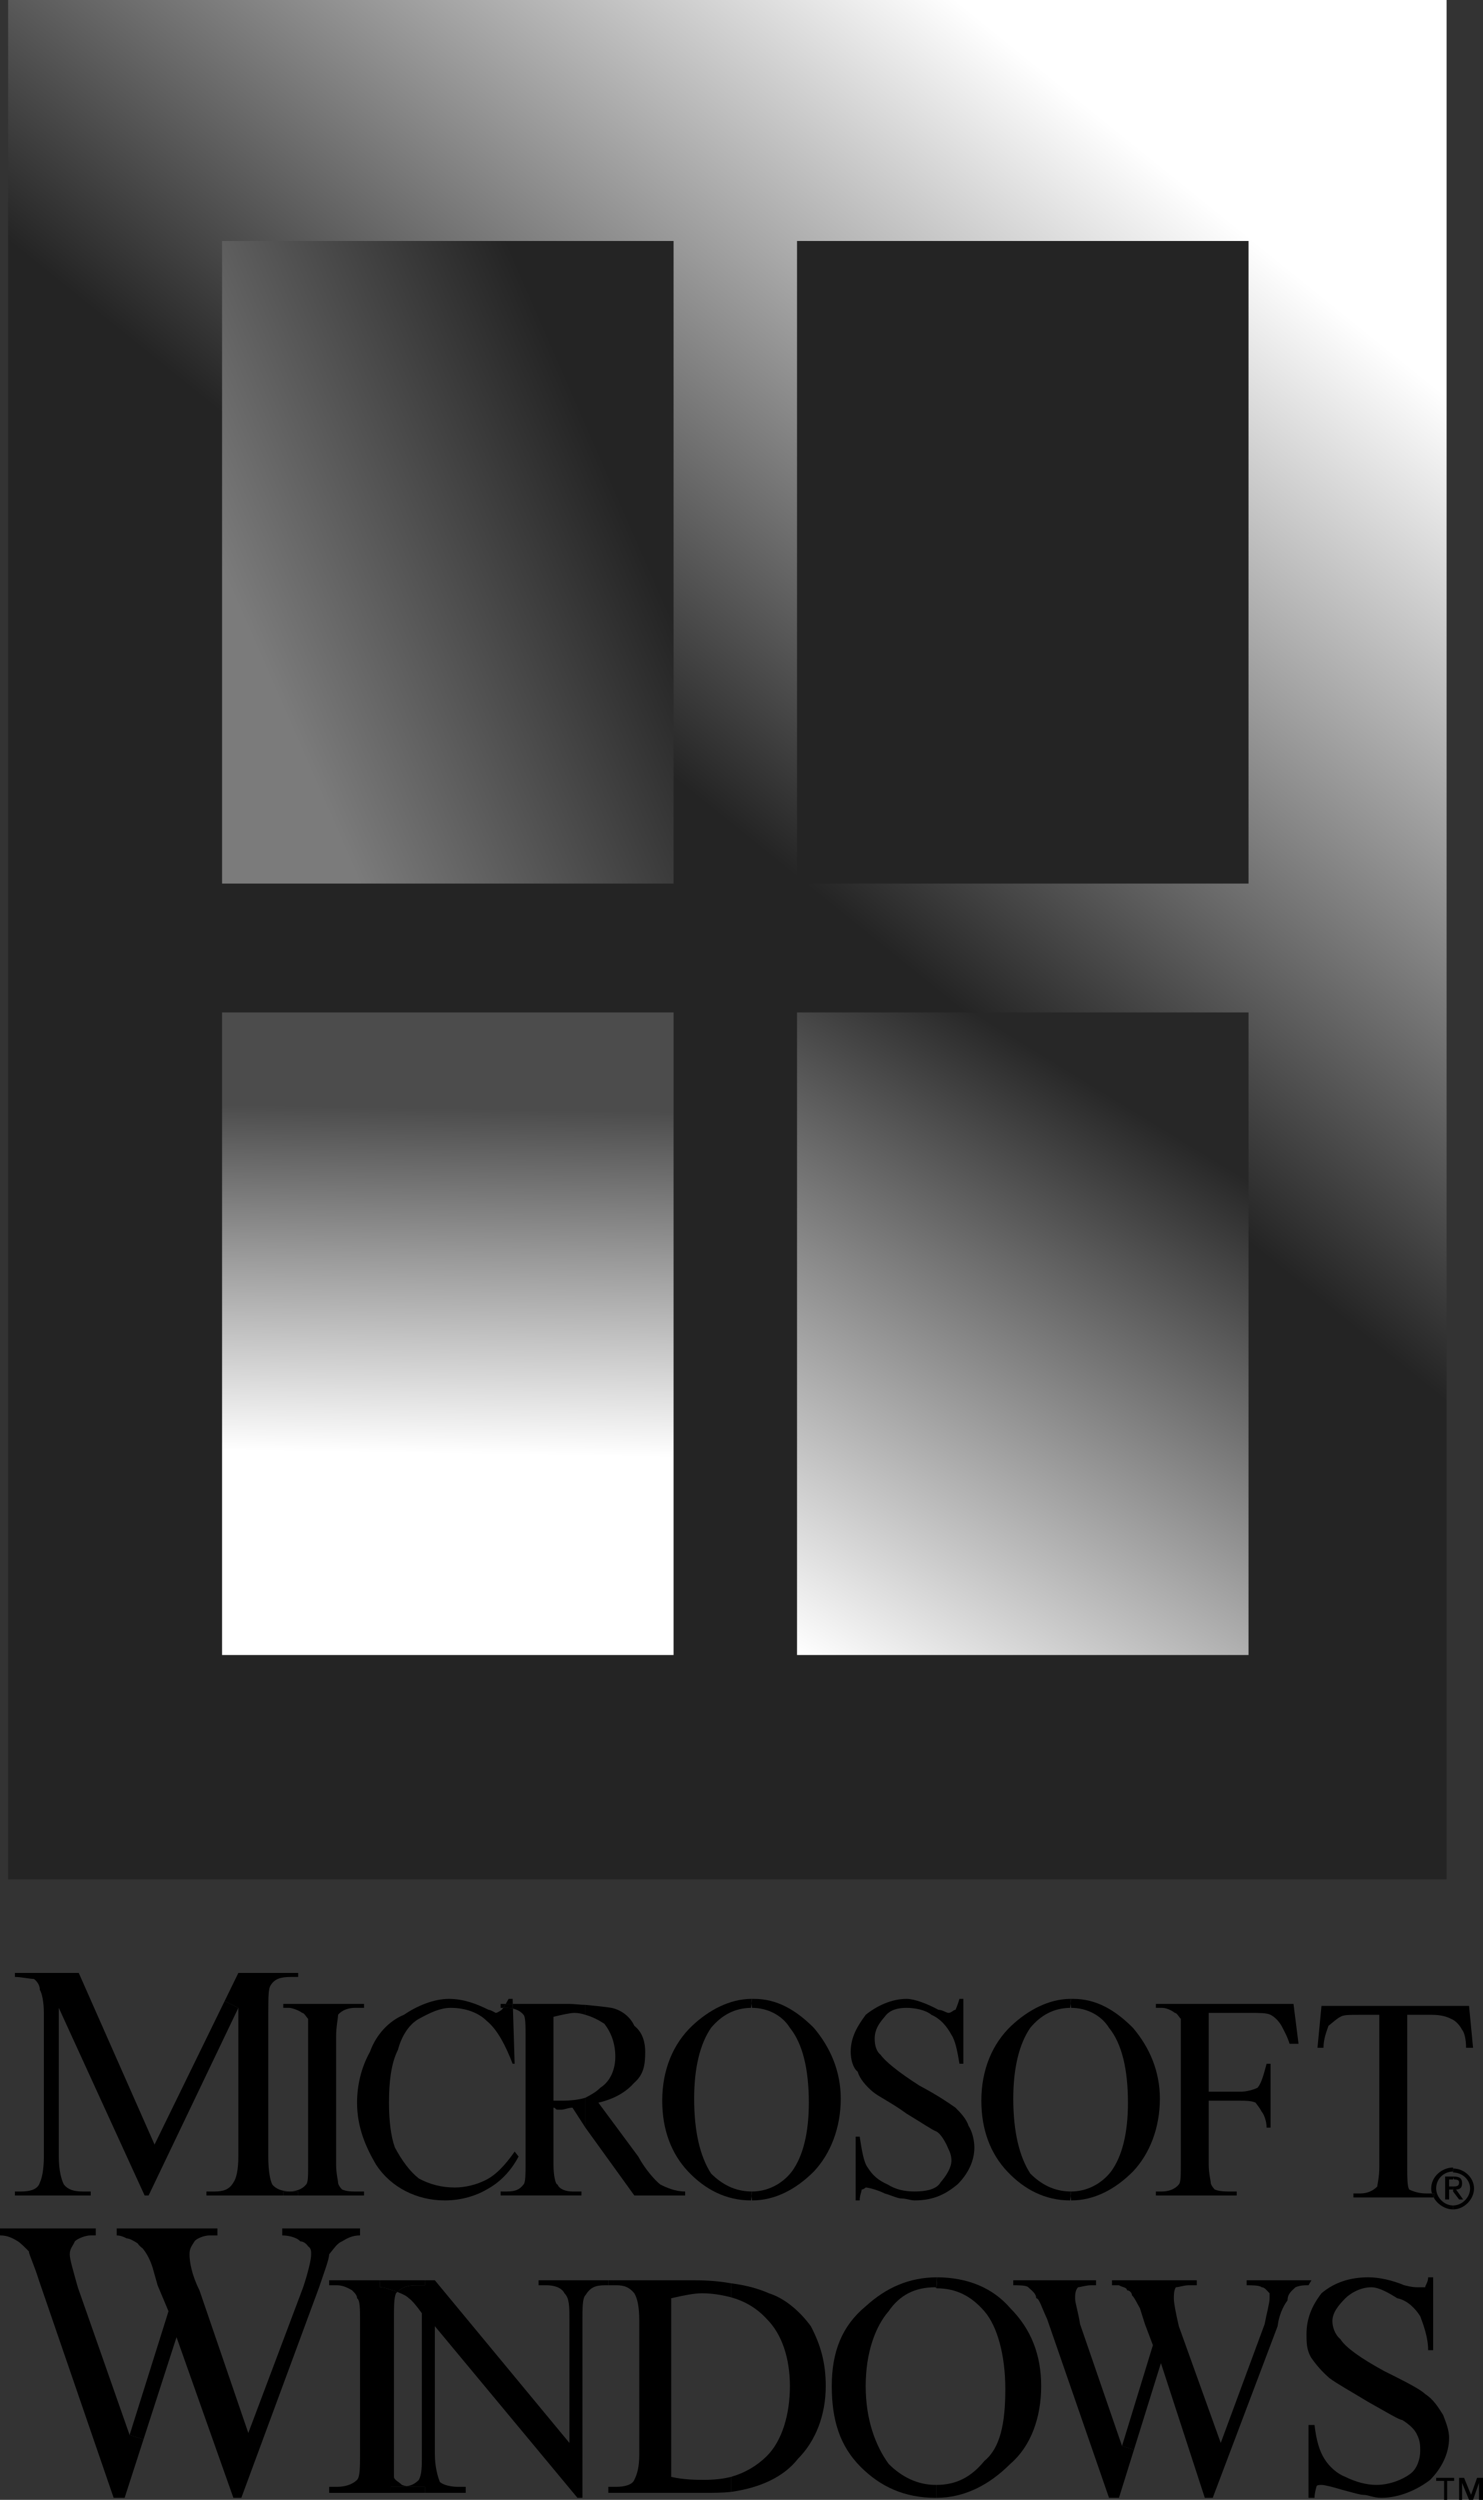 <?xml version="1.0" encoding="UTF-8" standalone="no"?>
<!-- Created with Inkscape (http://www.inkscape.org/) -->

<svg
   xmlns:dc="http://purl.org/dc/elements/1.1/"
   xmlns:cc="http://creativecommons.org/ns#"
   xmlns:rdf="http://www.w3.org/1999/02/22-rdf-syntax-ns#"
   xmlns:svg="http://www.w3.org/2000/svg"
   xmlns="http://www.w3.org/2000/svg"
   xmlns:xlink="http://www.w3.org/1999/xlink"
   xmlns:sodipodi="http://sodipodi.sourceforge.net/DTD/sodipodi-0.dtd"
   xmlns:inkscape="http://www.inkscape.org/namespaces/inkscape"
   width="56.382mm"
   height="94.986mm"
   viewBox="0 0 199.779 336.564"
   id="svg15902"
   version="1.1"
   inkscape:version="0.91 r13725"
   sodipodi:docname="Windows 3.0 logo.svg">
  <rect x="0" y="0" width="199.779" height="336.564" fill="#333333" stroke="none"/>
  <defs
     id="defs15904">
    <linearGradient
       inkscape:collect="always"
       id="linearGradient18662">
      <stop
         style="stop-color:#242424;stop-opacity:1"
         offset="0"
         id="stop18664" />
      <stop
         style="stop-color:#ffffff;stop-opacity:1"
         offset="1"
         id="stop18666" />
    </linearGradient>
    <linearGradient
       inkscape:collect="always"
       id="linearGradient18656">
      <stop
         style="stop-color:#ffffff;stop-opacity:1"
         offset="0"
         id="stop18658" />
      <stop
         style="stop-color:#272727;stop-opacity:1"
         offset="1"
         id="stop18660" />
    </linearGradient>
    <linearGradient
       inkscape:collect="always"
       id="linearGradient18640">
      <stop
         style="stop-color:#4c4c4c;stop-opacity:1"
         offset="0"
         id="stop18642" />
      <stop
         style="stop-color:#ffffff;stop-opacity:1"
         offset="1"
         id="stop18644" />
    </linearGradient>
    <linearGradient
       inkscape:collect="always"
       id="linearGradient18624">
      <stop
         style="stop-color:#7b7b7b;stop-opacity:1"
         offset="0"
         id="stop18626" />
      <stop
         style="stop-color:#242424;stop-opacity:1"
         offset="1"
         id="stop18628" />
    </linearGradient>
    <filter
       inkscape:label="Greyscale"
       inkscape:menu="Color"
       inkscape:menu-tooltip="Oversaturate colors which can be fluorescent in real world"
       style="color-interpolation-filters:sRGB"
       id="filter17874">
      <feColorMatrix
         type="hueRotate"
         values="0"
         id="feColorMatrix17876" />
      <feColorMatrix
         type="saturate"
         values="1"
         id="feColorMatrix17878" />
      <feColorMatrix
         type="matrix"
         values="2 -1 0 0 0 0 2 -1 0 0 -1 0 2 0 0 0 0 0 1 0 "
         id="feColorMatrix17880"
         result="fbSourceGraphic" />
      <feColorMatrix
         result="fbSourceGraphicAlpha"
         in="fbSourceGraphic"
         values="0 0 0 -1 0 0 0 0 -1 0 0 0 0 -1 0 0 0 0 1 0"
         id="feColorMatrix17936" />
      <feColorMatrix
         id="feColorMatrix17938"
         type="hueRotate"
         values="180"
         result="color1"
         in="fbSourceGraphic" />
      <feColorMatrix
         id="feColorMatrix17940"
         values="1 0 0 0 0 0 1 0 0 0 0 0 1 0 0 -0.21 -0.72 -0.07 2 0 "
         result="fbSourceGraphic" />
      <feColorMatrix
         result="fbSourceGraphicAlpha"
         in="fbSourceGraphic"
         values="0 0 0 -1 0 0 0 0 -1 0 0 0 0 -1 0 0 0 0 1 0"
         id="feColorMatrix17978" />
      <feColorMatrix
         id="feColorMatrix17980"
         type="hueRotate"
         values="0"
         in="fbSourceGraphic" />
      <feColorMatrix
         id="feColorMatrix17982"
         type="saturate"
         values="1" />
      <feColorMatrix
         id="feColorMatrix17984"
         type="matrix"
         values="2 -1 0 0 0 0 2 -1 0 0 -1 0 2 0 0 0 0 0 1 0 "
         result="fbSourceGraphic" />
      <feColorMatrix
         result="fbSourceGraphicAlpha"
         in="fbSourceGraphic"
         values="0 0 0 -1 0 0 0 0 -1 0 0 0 0 -1 0 0 0 0 1 0"
         id="feColorMatrix17986" />
      <feColorMatrix
         id="feColorMatrix17988"
         type="hueRotate"
         values="0"
         in="fbSourceGraphic" />
      <feColorMatrix
         id="feColorMatrix17990"
         type="saturate"
         values="1" />
      <feColorMatrix
         id="feColorMatrix17992"
         type="matrix"
         values="2 -1 0 0 0 0 2 -1 0 0 -1 0 2 0 0 0 0 0 1 0 "
         result="fbSourceGraphic" />
      <feColorMatrix
         result="fbSourceGraphicAlpha"
         in="fbSourceGraphic"
         values="0 0 0 -1 0 0 0 0 -1 0 0 0 0 -1 0 0 0 0 1 0"
         id="feColorMatrix17994" />
      <feColorMatrix
         id="feColorMatrix17996"
         type="hueRotate"
         values="0"
         in="fbSourceGraphic" />
      <feColorMatrix
         id="feColorMatrix17998"
         type="saturate"
         values="1" />
      <feColorMatrix
         id="feColorMatrix18000"
         type="matrix"
         values="2 -1 0 0 0 0 2 -1 0 0 -1 0 2 0 0 0 0 0 1 0 "
         result="fbSourceGraphic" />
      <feColorMatrix
         result="fbSourceGraphicAlpha"
         in="fbSourceGraphic"
         values="0 0 0 -1 0 0 0 0 -1 0 0 0 0 -1 0 0 0 0 1 0"
         id="feColorMatrix18006" />
      <feColorMatrix
         id="feColorMatrix18008"
         values="0.21 0.72 0.072 0 0 0.21 0.72 0.072 0 0 0.21 0.72 0.072 0 0 0 0 0 1 0 "
         in="fbSourceGraphic"
         result="fbSourceGraphic" />
      <feColorMatrix
         result="fbSourceGraphicAlpha"
         in="fbSourceGraphic"
         values="0 0 0 -1 0 0 0 0 -1 0 0 0 0 -1 0 0 0 0 1 0"
         id="feColorMatrix18010" />
      <feColorMatrix
         id="feColorMatrix18012"
         values="0.21 0.72 0.072 0 0 0.21 0.72 0.072 0 0 0.21 0.72 0.072 0 0 0 0 0 1 0 "
         in="fbSourceGraphic" />
    </filter>
    <filter
       style="color-interpolation-filters:sRGB"
       inkscape:label="Channel Painting"
       id="filter18043">
      <feColorMatrix
         values="-1 0 0 0 1 0 -1 0 0 1 0 0 -1 0 1 -0.21 -0.72 -0.07 2 0 "
         result="fbSourceGraphic"
         id="feColorMatrix18045" />
      <feColorMatrix
         result="fbSourceGraphicAlpha"
         in="fbSourceGraphic"
         values="0 0 0 -1 0 0 0 0 -1 0 0 0 0 -1 0 0 0 0 1 0"
         id="feColorMatrix18591" />
      <feColorMatrix
         id="feColorMatrix18593"
         values="1"
         type="saturate"
         result="colormatrix1"
         in="fbSourceGraphic" />
      <feColorMatrix
         id="feColorMatrix18595"
         values="1 0 0 0 0 0 1 0 0 0 0 0 1 0 0 10 -10 -2.92 1 0 "
         in="fbSourceGraphic"
         result="colormatrix2" />
      <feFlood
         id="feFlood18597"
         flood-color="rgb(0,255,255)"
         flood-opacity="1"
         result="flood" />
      <feComposite
         id="feComposite18599"
         in2="colormatrix2"
         operator="in"
         result="composite1" />
      <feMerge
         id="feMerge18601"
         result="merge">
        <feMergeNode
           id="feMergeNode18603"
           in="colormatrix1" />
        <feMergeNode
           id="feMergeNode18605"
           in="composite1" />
      </feMerge>
      <feComposite
         id="feComposite18607"
         in2="fbSourceGraphic"
         in="merge"
         operator="in"
         result="composite2" />
    </filter>
    <linearGradient
       inkscape:collect="always"
       xlink:href="#linearGradient18624"
       id="linearGradient18630"
       x1="573.262"
       y1="836.19"
       x2="608.112"
       y2="820.532"
       gradientUnits="userSpaceOnUse"
       gradientTransform="matrix(1.381,0,0,1.417,-444.153,-477.988)" />
    <linearGradient
       inkscape:collect="always"
       xlink:href="#linearGradient18640"
       id="linearGradient18646"
       x1="589.424"
       y1="870.535"
       x2="588.919"
       y2="903.365"
       gradientUnits="userSpaceOnUse"
       gradientTransform="matrix(1.381,0,0,1.417,-444.153,-477.988)" />
    <linearGradient
       inkscape:collect="always"
       xlink:href="#linearGradient18656"
       id="linearGradient18654"
       x1="624.779"
       y1="924.073"
       x2="656.094"
       y2="871.545"
       gradientUnits="userSpaceOnUse"
       gradientTransform="matrix(1.381,0,0,1.417,-444.153,-477.988)" />
    <linearGradient
       inkscape:collect="always"
       xlink:href="#linearGradient18662"
       id="linearGradient18668"
       x1="618.213"
       y1="845.786"
       x2="664.68"
       y2="786.692"
       gradientUnits="userSpaceOnUse"
       gradientTransform="matrix(1.381,0,0,1.417,-444.153,-477.988)" />
  </defs>
  <sodipodi:namedview
     id="base"
     pagecolor="#ffffff"
     bordercolor="#666666"
     borderopacity="1.0"
     inkscape:pageopacity="0.0"
     inkscape:pageshadow="2"
     inkscape:zoom="0.98994949"
     inkscape:cx="276.70061"
     inkscape:cy="118.78225"
     inkscape:document-units="px"
     inkscape:current-layer="layer1"
     showgrid="false"
     inkscape:window-width="1366"
     inkscape:window-height="705"
     inkscape:window-x="-8"
     inkscape:window-y="-8"
     inkscape:window-maximized="1"
     fit-margin-top="0"
     fit-margin-left="0"
     fit-margin-right="0"
     fit-margin-bottom="0" />
  <g
     inkscape:label="Layer 1"
     inkscape:groupmode="layer"
     id="layer1"
     transform="translate(-307.202,-606.311)">
    <path
       style="fill:#000000"
       d=""
       id="path18014"
       inkscape:connector-curvature="0" />
    <path
       style="fill:url(#linearGradient18668);fill-opacity:1;stroke:none"
       d="m 308.295,606.311 0,253.031 193.781,0 0,-253.031 -193.781,0 z"
       id="rect18620"
       inkscape:connector-curvature="0" />
    <path
       style="fill:url(#linearGradient18630);fill-opacity:1;stroke:none;stroke-width:0.328"
       d="m 337.119,638.756 0,86.514 60.822,0 0,-86.514 -60.822,0 z"
       id="rect18622"
       inkscape:connector-curvature="0" />
    <path
       style="fill:#242424;fill-opacity:1;stroke:none;stroke-width:0.328"
       d="m 414.572,638.756 0,86.514 60.822,0 0,-86.514 -60.822,0 z"
       id="rect18632"
       inkscape:connector-curvature="0" />
    <path
       style="fill:url(#linearGradient18646);fill-opacity:1;stroke:none;stroke-width:0.328"
       d="m 337.119,742.619 0,86.516 60.822,0 0,-86.516 -60.822,0 z"
       id="rect18634"
       inkscape:connector-curvature="0" />
    <path
       style="fill:url(#linearGradient18654);fill-opacity:1;stroke:none;stroke-width:0.328"
       d="m 414.572,742.619 0,86.516 60.822,0 0,-86.516 -60.822,0 z"
       id="rect18636"
       inkscape:connector-curvature="0" />
    <polygon
       style="fill:#000000"
       id="polygon11"
       points="220.361,237.401 219.821,237.401 219.821,235.122 219.022,237.401 218.482,237.401 217.542,235.122 217.542,237.401 217.142,237.401 217.142,234.441 217.812,234.441 218.752,236.731 219.562,234.441 220.361,234.441 "
       transform="translate(286.62,705.474)" />
    <path
       style="fill:#000000"
       inkscape:connector-curvature="0"
       id="path13"
       d="m 505.102,876.375 0.54,5.641 -0.939,0 c 0,-1.21 -0.271,-2.15 -0.54,-2.42 -0.271,-0.54 -0.811,-1.21 -1.48,-1.48 -0.53,-0.27 -1.34,-0.54 -2.55,-0.54 l -3.36,0 0,20.43 c 0,1.471 0,2.681 0.271,3.091 0.54,0.27 1.34,0.529 2.28,0.529 l 0.789,0 c 0.051,0.19 0.12,0.37 0.221,0.54 l -10.811,0 0,-0.54 0.94,0 c 0.8,0 1.61,-0.26 2.28,-0.939 0,-0.271 0.27,-1.21 0.27,-2.681 l 0,-20.43 -2.82,0 c -1.21,0 -2.02,0 -2.42,0.271 -0.54,0.27 -1.08,0.81 -1.609,1.21 -0.271,0.81 -0.67,1.75 -0.67,2.96 l -0.811,0 0.54,-5.641 19.879,0 z" />
    <path
       style="fill:#000000"
       inkscape:connector-curvature="0"
       id="path15"
       d="m 505.772,900.955 c 0,1.48 -1.34,2.82 -2.819,2.82 l 0,-0.53 c 1.21,0 2.29,-1.08 2.29,-2.29 0,-1.21 -1.08,-2.149 -2.29,-2.149 l 0,-0.13 0,-0.41 c 1.479,0 2.819,1.21 2.819,2.689 z" />
    <path
       style="fill:#000000"
       inkscape:connector-curvature="0"
       id="path17"
       d="m 503.352,901.096 0.95,1.34 -0.54,0 -0.81,-1.07 0,-0.27 0,-0.41 c 0.399,0 0.81,0 0.81,-0.53 0,-0.41 -0.41,-0.41 -0.67,-0.41 l -0.07,-0.2 0.07,-0.199 c 0.83,0.029 1.07,0.3 1.07,0.939 0,0.54 -0.27,0.81 -0.81,0.81 z" />
    <polygon
       style="fill:#000000"
       id="polygon21"
       points="214.052,234.852 214.052,234.441 216.472,234.441 216.472,234.852 215.531,234.852 215.531,237.401 215.122,237.401 215.122,234.852 "
       transform="translate(286.62,705.474)" />
    <polygon
       style="fill:#000000"
       id="polygon23"
       points="216.332,193.872 216.472,193.872 216.402,194.071 "
       transform="translate(286.62,705.474)" />
    <polygon
       style="fill:#000000"
       id="polygon25"
       points="215.792,194.271 215.792,195.212 216.332,195.212 216.332,195.622 215.792,195.622 215.792,196.962 215.262,196.962 215.262,193.872 216.332,193.872 216.402,194.071 216.332,194.271 "
       transform="translate(286.62,705.474)" />
    <path
       style="fill:#000000"
       inkscape:connector-curvature="0"
       id="path27"
       d="m 502.952,903.245 0,0.53 c -1.061,0 -2.11,-0.68 -2.62,-1.61 l 0.069,0 0,-0.54 -0.29,0 c -0.069,-0.22 -0.109,-0.439 -0.109,-0.67 0,-1.609 1.47,-2.819 2.95,-2.819 l 0,0.13 0,0.41 c -1.21,0 -2.28,0.939 -2.28,2.279 0,1.21 1.07,2.29 2.28,2.29 z" />
    <path
       style="fill:#000000"
       inkscape:connector-curvature="0"
       id="path31"
       d="m 502.412,934.545 c 0,2.15 -1.07,4.16 -2.551,5.641 -1.75,1.35 -4.159,2.42 -6.579,2.42 -1.08,0 -1.75,-0.4 -2.421,-0.4 -0.399,0 -1.34,-0.27 -2.819,-0.67 -1.351,-0.41 -2.42,-0.67 -2.82,-0.67 -0.27,0 -0.68,0 -0.68,0.26 0,0 -0.26,0.811 -0.26,1.48 l -0.811,0 0,-9.811 0.811,0 c 0.26,2.15 0.67,3.5 1.34,4.57 0.67,1.08 1.75,2.021 2.819,2.42 1.341,0.67 2.82,1.08 4.17,1.08 1.74,0 3.49,-0.68 4.561,-1.479 0.939,-0.681 1.35,-2.021 1.35,-3.091 0,-0.67 0,-1.35 -0.41,-2.149 -0.27,-0.67 -0.939,-1.351 -2.01,-2.021 -0.399,0 -2.149,-1.069 -4.569,-2.42 -2.421,-1.47 -4.16,-2.42 -5.24,-3.22 -1.07,-0.94 -1.75,-1.75 -2.42,-2.69 -0.67,-1.069 -0.67,-2.149 -0.67,-3.22 0,-2.02 0.67,-3.76 2.02,-5.51 1.74,-1.48 3.89,-2.15 6.311,-2.15 1.479,0 3.229,0.4 4.84,1.07 1.069,0.27 1.47,0.27 1.739,0.27 0.41,0 0.811,0 1.08,0 0,-0.27 0.4,-0.67 0.4,-1.34 l 0.67,0 0,9.811 -0.67,0 c 0,-1.75 -0.67,-3.5 -1.07,-4.57 -0.68,-1.08 -1.75,-2.15 -3.09,-2.42 -1.08,-0.67 -2.42,-1.48 -3.5,-1.48 -1.47,0 -2.82,0.811 -3.49,1.48 -1.069,1.08 -1.75,2.02 -1.75,3.09 0,0.67 0.271,1.75 1.08,2.42 0.67,1.08 2.69,2.55 5.91,4.3 2.69,1.341 4.84,2.42 5.51,3.091 1.07,0.67 1.75,1.75 2.42,2.819 0.399,1.07 0.799,2.02 0.799,3.089 z" />
    <path
       style="fill:#000000"
       inkscape:connector-curvature="0"
       id="path33"
       d="m 500.401,901.625 0,0.54 -0.069,0 c -0.101,-0.17 -0.17,-0.35 -0.221,-0.54 l 0.29,0 z" />
    <path
       style="fill:#000000"
       inkscape:connector-curvature="0"
       id="path41"
       d="m 483.872,913.316 -0.4,0.67 c -0.67,0 -1.07,0 -1.75,0.27 -0.399,0.41 -1.07,0.811 -1.07,1.75 -0.27,0.4 -1.079,1.48 -1.34,3.49 l -8.739,23.11 -1.07,0 -5.91,-18.141 -3.63,11.66 -1.61,-0.5 4.16,-13.569 -1.07,-2.83 -0.68,-2.15 c -0.4,-0.67 -0.67,-1.34 -1.07,-1.74 0,-0.27 -0.27,-0.67 -0.67,-0.67 0,-0.41 -0.67,-0.41 -1.08,-0.68 -0.27,0 -0.67,0 -0.939,0 l 0,-0.67 11.42,0 0,0.67 -1.07,0 c -0.67,0 -1.35,0.27 -1.75,0.27 -0.27,0.41 -0.27,1.08 -0.27,1.48 0,0.67 0.27,2.02 0.67,3.76 l 5.649,15.72 5.91,-15.989 c 0.271,-1.471 0.67,-2.82 0.67,-3.49 l 0,-0.67 c -0.399,-0.4 -0.67,-0.811 -1.069,-0.811 -0.271,-0.27 -1.351,-0.27 -2.021,-0.27 l 0,-0.67 8.729,0 z" />
    <path
       style="fill:#000000"
       inkscape:connector-curvature="0"
       id="path43"
       d="m 481.452,876.106 0.68,5.37 -1.21,0 c -0.271,-0.94 -0.811,-1.88 -1.08,-2.42 -0.4,-0.67 -0.94,-1.21 -1.48,-1.48 -0.529,-0.26 -1.47,-0.26 -2.819,-0.26 l -5.51,0 0,10.61 4.3,0 c 0.81,0 1.75,-0.271 2.29,-0.54 0.54,-0.671 0.8,-1.74 1.21,-3.221 l 0.529,0 0,8.601 -0.529,0 c 0,-0.94 -0.41,-1.88 -0.67,-2.15 -0.271,-0.54 -0.54,-0.81 -0.811,-1.21 -0.54,-0.27 -1.479,-0.27 -2.02,-0.27 l -4.3,0 0,8.6 c 0,1.21 0.27,2.15 0.27,2.42 0,0.26 0.271,0.67 0.54,0.94 0.67,0.27 1.48,0.27 2.02,0.27 l 0.94,0 0,0.53 -10.89,0 0,-0.53 0.81,0 c 0.811,0 1.75,-0.27 2.28,-0.95 0.27,-0.26 0.27,-1.2 0.27,-2.68 l 0,-17.2 c 0,-1.21 0,-2.149 0,-2.42 -0.27,-0.27 -0.529,-0.8 -0.8,-0.8 -0.54,-0.41 -1.21,-0.68 -1.75,-0.68 l -0.81,0 0,-0.53 18.54,0 z" />
    <path
       style="fill:#000000"
       inkscape:connector-curvature="0"
       id="path45"
       d="m 459.822,879.326 c 2.289,2.69 3.63,5.91 3.63,9.54 0,3.9 -1.341,7.39 -3.63,9.811 -2.41,2.42 -5.24,3.89 -8.33,3.89 l -0.061,-0.601 0.061,-0.6 c 2.02,0 4.029,-0.95 5.38,-2.689 1.479,-2.021 2.279,-5.11 2.279,-9.271 0,-4.44 -0.8,-7.93 -2.55,-10.08 -1.08,-1.75 -3.09,-2.689 -5.109,-2.689 l -0.061,-0.601 0.061,-0.609 0.27,0 c 3.09,-0.001 5.65,1.479 8.06,3.899 z" />
    <path
       style="fill:#000000"
       inkscape:connector-curvature="0"
       id="path47"
       d="m 459.962,936.125 -2.021,6.48 -1.34,0 -8.33,-24.05 c -0.81,-1.74 -1.08,-2.82 -1.479,-2.82 0,-0.67 -0.67,-1.07 -1.07,-1.48 -0.27,-0.27 -1.35,-0.27 -2.02,-0.27 l 0,-0.67 11.149,0 0,0.67 -0.67,0 c -0.67,0 -1.479,0.27 -1.75,0.27 -0.399,0.41 -0.399,1.08 -0.399,1.48 0,0.67 0.399,1.75 0.67,3.49 l 5.649,16.399 1.611,0.501 z" />
    <path
       style="fill:#000000"
       inkscape:connector-curvature="0"
       id="path49"
       d="m 451.492,875.426 -0.061,0.609 -0.07,-0.609 c 0.04,0 0.091,0 0.131,0 z" />
    <path
       style="fill:#000000"
       inkscape:connector-curvature="0"
       id="path51"
       d="m 451.492,901.366 -0.061,0.6 -0.07,-0.6 c 0.04,0 0.091,0 0.131,0 z" />
    <path
       style="fill:#000000"
       inkscape:connector-curvature="0"
       id="path53"
       d="m 451.432,876.035 -0.07,0.601 c -2.22,0.04 -3.93,0.97 -5.369,2.689 -1.48,2.15 -2.29,5.38 -2.29,9.54 0,4.43 0.81,7.79 2.29,10.08 1.439,1.44 3.149,2.38 5.369,2.42 l 0.07,0.6 -0.07,0.601 c -3.359,0 -6.18,-1.47 -8.46,-3.89 -2.29,-2.421 -3.5,-5.65 -3.5,-9.54 0,-4.171 1.48,-7.66 4.03,-10.08 2.26,-2.12 5.03,-3.591 7.93,-3.63 l 0.07,0.609 z" />
    <path
       style="fill:#000000"
       inkscape:connector-curvature="0"
       id="path55"
       d="m 443.302,917.076 c 2.82,2.83 4.16,6.32 4.16,10.48 0,4.17 -1.34,8.069 -4.16,10.479 -2.82,2.83 -6.18,4.57 -9.94,4.57 l 0,-1.74 c 2.681,0 4.7,-1.08 6.45,-3.229 2.15,-1.75 2.82,-5.11 2.82,-9.671 0,-4.569 -1.08,-8.47 -2.82,-10.479 -1.75,-2.021 -3.77,-3.09 -6.45,-3.09 l 0.131,-1.48 c 3.979,0.03 7.419,1.369 9.809,4.16 z" />
    <path
       style="fill:#000000"
       inkscape:connector-curvature="0"
       id="path61"
       d="m 437.662,892.495 c 0.529,0.8 0.8,2.01 0.8,2.95 0,1.75 -0.8,3.5 -2.28,4.97 -1.479,1.21 -3.09,2.15 -5.78,2.15 -0.54,0 -1.069,-0.26 -1.75,-0.26 -0.529,0 -1.34,-0.41 -2.279,-0.681 -1.07,-0.529 -2.28,-0.8 -2.55,-0.8 0,0 -0.271,0.271 -0.54,0.271 0,0.27 -0.271,0.8 -0.271,1.47 l -0.54,0 0,-8.59 0.54,0 c 0.271,1.739 0.54,3.489 1.08,4.16 0.67,1.079 1.47,1.75 2.68,2.279 1.08,0.681 2.29,0.95 3.63,0.95 1.48,0 2.96,-0.27 3.49,-1.21 0.811,-0.94 1.48,-2.02 1.48,-2.96 0,-0.94 -0.4,-1.48 -0.67,-2.15 -0.271,-0.54 -0.811,-1.479 -1.341,-1.75 -0.68,-0.27 -2.02,-1.21 -4.029,-2.409 -2.021,-1.48 -3.771,-2.29 -4.57,-2.96 -0.939,-0.811 -1.75,-1.75 -2.02,-2.69 -0.67,-0.53 -0.94,-1.74 -0.94,-2.68 0,-2.021 0.94,-3.5 2.021,-4.98 1.479,-1.2 3.489,-2.149 5.51,-2.149 1.069,0 2.819,0.68 4.3,1.479 0.53,0 1.07,0.41 1.34,0.41 0.4,0 0.67,-0.41 0.94,-0.41 0,0 0.27,-0.53 0.54,-1.479 l 0.529,0 0,8.739 -0.529,0 c -0.271,-1.609 -0.54,-3.09 -1.08,-3.899 -0.67,-1.21 -1.48,-2.15 -2.69,-2.69 -0.8,-0.67 -2.28,-0.939 -3.35,-0.939 -1.21,0 -2.29,0.27 -2.96,1.21 -0.811,0.939 -1.34,1.75 -1.34,2.96 0,0.939 0.27,1.75 0.8,2.149 0.54,0.8 2.29,2.28 5.24,4.16 2.289,1.21 3.899,2.29 4.84,2.96 0.539,0.54 1.479,1.48 1.749,2.419 z" />
    <path
       style="fill:#000000"
       inkscape:connector-curvature="0"
       id="path63"
       d="m 433.492,912.915 -0.131,1.48 0,-1.48 c 0.04,0 0.091,0 0.131,0 z" />
    <path
       style="fill:#000000"
       inkscape:connector-curvature="0"
       id="path65"
       d="m 433.361,940.866 0,1.74 -0.14,0 c -4.16,0 -7.39,-1.48 -10.07,-4.16 -2.819,-2.82 -3.899,-6.32 -3.899,-10.89 0,-4.561 1.34,-8.061 4.57,-10.74 2.789,-2.53 5.84,-3.87 9.539,-3.9 l 0,1.48 -0.14,-0.141 c -2.82,0 -4.83,1.08 -6.31,3.23 -1.75,2.01 -3.09,5.51 -3.09,10.07 0,4.569 1.34,8.069 3.09,10.479 1.739,1.75 3.89,2.83 6.31,2.83 l 0.14,0 z" />
    <path
       style="fill:#000000"
       inkscape:connector-curvature="0"
       id="path67"
       d="m 416.832,879.326 c 2.279,2.69 3.63,5.91 3.63,9.54 0,3.9 -1.351,7.39 -3.63,9.811 -2.42,2.42 -5.24,3.89 -8.33,3.89 l -0.061,-0.601 0.061,-0.6 c 2.02,0 4.03,-0.95 5.37,-2.689 1.479,-2.021 2.29,-5.11 2.29,-9.271 0,-4.44 -0.811,-7.93 -2.551,-10.08 -1.079,-1.75 -3.09,-2.689 -5.109,-2.689 l -0.061,-0.601 0.061,-0.609 0.27,0 c 3.089,-0.001 5.64,1.479 8.06,3.899 z" />
    <path
       style="fill:#000000"
       inkscape:connector-curvature="0"
       id="path69"
       d="m 418.441,927.556 c 0,3.899 -1.34,7.39 -3.76,9.81 -1.88,2.42 -5.1,3.9 -9,4.44 l 0,-2.021 c 1.88,-0.54 3.49,-1.479 4.84,-2.82 2.011,-2.02 3.09,-5.51 3.09,-9.409 0,-3.761 -1.079,-6.98 -3.09,-9 -1.35,-1.48 -2.959,-2.42 -4.84,-2.95 l 0,-1.88 c 2.15,0.26 3.9,0.8 5.101,1.34 2.149,0.67 4.17,2.42 5.649,4.43 1.341,2.56 2.01,4.969 2.01,8.06 z" />
    <path
       style="fill:#000000"
       inkscape:connector-curvature="0"
       id="path89"
       d="m 408.502,875.426 -0.061,0.609 -0.069,-0.609 c 0.04,0 0.09,0 0.13,0 z" />
    <path
       style="fill:#000000"
       inkscape:connector-curvature="0"
       id="path91"
       d="m 408.502,901.366 -0.061,0.6 -0.069,-0.6 c 0.04,0 0.09,0 0.13,0 z" />
    <path
       style="fill:#000000"
       inkscape:connector-curvature="0"
       id="path93"
       d="m 408.441,876.035 -0.069,0.601 c -2.22,0.04 -3.93,0.97 -5.38,2.689 -1.48,2.15 -2.28,5.38 -2.28,9.54 0,4.43 0.8,7.79 2.28,10.08 1.45,1.44 3.16,2.38 5.38,2.42 l 0.069,0.6 -0.069,0.601 c -3.36,0 -6.18,-1.47 -8.47,-3.89 -2.28,-2.421 -3.49,-5.65 -3.49,-9.54 0,-4.171 1.48,-7.66 4.03,-10.08 2.25,-2.12 5.03,-3.591 7.93,-3.63 l 0.069,0.609 z" />
    <path
       style="fill:#000000"
       inkscape:connector-curvature="0"
       id="path95"
       d="m 405.682,939.785 0,2.021 c -1.08,0.13 -2.42,0.13 -3.63,0.13 l -12.9,0 0,-0.811 1.08,0 c 1.07,0 2.15,-0.26 2.42,-0.939 0.4,-0.8 0.67,-1.74 0.67,-3.49 l 0,-17.87 c 0,-2.01 -0.27,-3.09 -0.67,-3.76 -0.67,-0.811 -1.35,-1.08 -2.42,-1.08 l -0.4,0 0,-0.67 10.88,0 c 1.88,0 3.49,0.14 4.97,0.41 l 0,1.88 c -1.08,-0.271 -2.42,-0.54 -3.9,-0.54 -1.07,0 -2.42,0.27 -4.16,0.67 l 0,24.05 c 1.74,0.4 3.49,0.4 4.43,0.4 1.35,0 2.55,-0.13 3.63,-0.401 z" />
    <path
       style="fill:#000000"
       inkscape:connector-curvature="0"
       id="path97"
       d="m 399.502,901.366 0,0.53 -6.85,0 -6.59,-9.13 0,-4.03 c 0.81,-0.41 1.48,-0.81 2.02,-1.35 1.48,-0.94 2.01,-2.681 2.01,-4.16 0,-1.75 -0.53,-3.23 -1.47,-4.44 -0.81,-0.53 -1.61,-0.939 -2.56,-1.21 l 0,-1.34 c 1.48,0.14 2.69,0.27 3.5,0.4 1.34,0.27 2.55,1.21 3.09,2.42 1.21,0.939 1.47,2.42 1.47,3.5 0,1.88 -0.26,3.09 -1.47,4.159 -1.08,1.211 -2.56,2.15 -4.84,2.69 l 5.37,7.25 c 0.94,1.75 2.29,3.23 2.96,3.76 0.81,0.411 2.02,0.951 3.36,0.951 z" />
    <rect
       style="fill:#000000"
       id="rect113"
       height="0.67"
       width="0.68"
       y="913.316"
       x="389.152" />
    <path
       style="fill:#000000"
       inkscape:connector-curvature="0"
       id="path115"
       d="m 389.152,913.316 0,0.67 -0.4,0 c -1.34,0 -2.01,0.27 -2.69,1.35 -0.4,0.4 -0.4,1.74 -0.4,3.49 l 0,23.78 -0.67,0 -19.21,-23.11 0,17.2 c 0,1.75 0.4,3.09 0.67,3.76 0.4,0.41 1.48,0.67 2.42,0.67 l 1.07,0 0,0.811 -5.5,0 0,-0.811 -1.08,0 c -0.45,0 -0.91,0 -1.37,-0.08 0.7,-0.109 1.17,-0.39 1.64,-0.859 0.4,-0.8 0.4,-1.74 0.4,-3.49 l 0,-18.94 c -0.67,-0.939 -1.34,-1.75 -1.75,-2.02 -0.32,-0.32 -0.81,-0.56 -1.55,-0.85 0.72,-0.671 1.39,-0.9 2.63,-0.9 l 1.08,0 0,-0.67 1.34,0 18.13,21.899 0,-16.39 c 0,-2.01 0,-3.09 -0.67,-3.76 -0.4,-0.811 -1.48,-1.08 -2.42,-1.08 l -1.07,0 0,-0.67 9.4,0 z" />
    <path
       style="fill:#000000"
       inkscape:connector-curvature="0"
       id="path117"
       d="m 386.062,888.736 0,4.03 -1.74,-2.69 c -0.54,0 -1.08,0.271 -1.48,0.271 -0.27,0 -0.54,0 -0.54,0 -0.27,0 -0.27,-0.271 -0.54,-0.271 l 0,7.66 c 0,1.479 0.27,2.68 0.54,2.68 0.27,0.681 1.21,0.95 2.02,0.95 l 1.21,0 0,0.53 -10.89,0 0,-0.53 0.81,0 c 1.21,0 1.75,-0.27 2.28,-0.95 0.27,-0.26 0.27,-1.47 0.27,-2.68 l 0,-1.08 0,-16.12 c 0,-1.479 0,-2.689 -0.27,-2.96 -0.35,-0.439 -0.88,-0.71 -1.43,-0.84 l -0.02,-0.63 7.5,0 c 0.81,0 1.61,0.13 2.28,0.13 l 0,1.34 c -0.4,-0.13 -0.94,-0.26 -1.47,-0.26 -0.54,0 -1.75,0.26 -2.83,0.53 l 0,11.29 c 0.27,0 0.27,0 0.54,0 0,0 0.27,0 0.54,0 1.34,0 2.42,-0.141 3.22,-0.4 z" />
    <path
       style="fill:#000000"
       inkscape:connector-curvature="0"
       id="path119"
       d="m 376.532,895.986 0.53,0.67 c -1.07,2.021 -2.55,3.5 -4.3,4.44 -1.34,0.8 -3.36,1.47 -5.64,1.47 -3.76,0 -7.26,-1.74 -9.27,-4.83 -1.34,-2.29 -2.55,-4.97 -2.55,-8.33 0,-2.29 0.54,-4.7 1.74,-6.85 0.81,-2.29 2.56,-4.17 4.57,-4.98 1.75,-1.2 4.03,-2.149 6.05,-2.149 2.01,0 3.76,0.68 5.37,1.479 0.27,0 0.94,0.41 0.94,0.41 0.27,0 0.81,-0.41 0.81,-0.41 0.07,-0.07 0.14,-0.16 0.21,-0.27 l 0.46,0 c 0.28,0 0.57,0.029 0.85,0.1 l 0.23,7.43 -0.27,0 c -0.94,-2.42 -2.02,-4.569 -3.5,-5.779 -1.07,-1.07 -2.82,-1.75 -4.83,-1.75 -1.48,0 -2.82,0.68 -4.3,1.479 -1.21,0.67 -2.29,2.15 -2.82,4.17 -0.95,1.88 -1.21,4.43 -1.21,7.12 0,2.42 0.26,4.57 0.8,6.04 0.94,1.75 2.02,3.23 3.23,4.17 1.48,0.8 3.09,1.21 4.83,1.21 1.48,0 2.96,-0.41 4.03,-0.939 1.48,-0.672 2.83,-2.151 4.04,-3.901 z" />
    <path
       style="fill:#000000"
       inkscape:connector-curvature="0"
       id="path121"
       d="m 376.282,876.106 0.02,0.63 c -0.28,-0.07 -0.57,-0.1 -0.85,-0.1 l -0.46,0 c 0.11,-0.15 0.22,-0.33 0.34,-0.53 l 0.95,0 z" />
    <path
       style="fill:#000000"
       inkscape:connector-curvature="0"
       id="path123"
       d="m 376.262,875.426 0.02,0.68 -0.95,0 c 0.12,-0.21 0.24,-0.43 0.39,-0.68 l 0.54,0 z" />
    <path
       style="fill:#000000"
       inkscape:connector-curvature="0"
       id="path125"
       d="m 374.642,876.106 0.69,0 c -0.12,0.2 -0.23,0.38 -0.34,0.53 l -0.35,0 0,-0.53 z" />
    <path
       style="fill:#000000"
       inkscape:connector-curvature="0"
       id="path141"
       d="m 364.442,941.125 0,0.811 -4.58,0 0,-0.811 1.08,0 c 0.4,0 0.75,-0.02 1.05,-0.08 0.46,0.08 0.92,0.08 1.37,0.08 l 1.08,0 z" />
    <path
       style="fill:#000000"
       inkscape:connector-curvature="0"
       id="path143"
       d="m 364.442,913.316 0,0.67 -1.08,0 c -1.24,0 -1.91,0.229 -2.63,0.9 -0.18,-0.07 -0.38,-0.141 -0.6,-0.221 -0.27,0 -0.93,-0.41 -1.74,-0.41 l 0,-0.939 6.05,0 z" />
    <path
       style="fill:#000000"
       inkscape:connector-curvature="0"
       id="path145"
       d="m 361.342,940.866 c 0.22,0.08 0.43,0.14 0.65,0.18 -0.3,0.061 -0.65,0.08 -1.05,0.08 l -1.08,0 0,0.811 -8.32,0 0,-0.811 1.07,0 c 0.94,0 2.02,-0.26 2.69,-0.939 0.4,-0.4 0.4,-1.74 0.4,-3.49 l 0,-17.87 c 0,-1.75 0,-2.82 -0.4,-3.09 0,-0.4 -0.27,-0.67 -0.67,-1.07 -0.68,-0.41 -1.35,-0.68 -2.02,-0.68 l -1.07,0 0,-0.67 6.85,0 0,0.939 c 0.81,0 1.47,0.41 1.74,0.41 0.22,0.08 0.42,0.15 0.6,0.221 -0.06,0.06 -0.13,0.119 -0.19,0.18 -0.27,0.67 -0.27,1.75 -0.27,3.76 l 0,17.87 c 0,1.34 0,2.69 0,3.09 0,0.399 0.67,0.668 1.07,1.079 z" />
    <path
       style="fill:#000000"
       inkscape:connector-curvature="0"
       id="path147"
       d="m 356.242,901.366 0,0.53 -8.87,0 0,-0.53 -0.94,0 c -0.05,0 -0.1,0 -0.15,0 0.78,-0.03 1.66,-0.3 2.16,-0.95 0.27,-0.26 0.27,-1.2 0.27,-2.68 l 0,-17.2 c 0,-1.21 0,-2.149 0,-2.42 -0.27,-0.27 -0.53,-0.8 -0.8,-0.8 -0.54,-0.41 -1.48,-0.68 -1.75,-0.68 l -0.8,0 0,-0.53 10.88,0 0,0.53 -1.21,0 c -0.81,0 -1.75,0.27 -2.29,0.939 0,0.54 -0.26,1.48 -0.26,2.96 l 0,17.2 c 0,1.21 0.26,2.15 0.26,2.42 0,0.26 0.27,0.67 0.54,0.94 0.67,0.27 1.21,0.27 1.75,0.27 l 1.21,0 z" />
    <path
       style="fill:#000000"
       inkscape:connector-curvature="0"
       id="path149"
       d="m 355.702,906.335 0,0.94 c -1.07,0 -1.75,0.4 -2.42,0.8 -0.67,0.271 -1.07,0.94 -1.74,1.75 0,0.67 -0.68,2.42 -1.35,4.43 l -10.48,28.351 -1.07,0 -7.66,-21.63 -4.45,13.77 -1.87,-0.6 5.24,-16.66 -1.47,-3.5 -0.68,-2.41 c -0.26,-0.81 -0.67,-1.75 -1.34,-2.56 0,0 -0.4,-0.271 -0.67,-0.67 -0.4,-0.271 -1.08,-0.67 -1.48,-0.67 0,0 -0.67,-0.4 -1.34,-0.4 l 0,-0.94 13.57,0 0,0.94 -1.08,0 c -0.67,0 -1.74,0.4 -2.01,0.8 -0.41,0.67 -0.67,0.94 -0.67,1.75 0,0.94 0.26,2.69 1.34,4.84 l 6.58,19.21 7.39,-19.62 c 0.67,-2.01 1.08,-3.76 1.08,-4.43 0,-0.399 0,-0.81 -0.41,-1.08 -0.27,-0.399 -0.67,-0.67 -1.07,-0.67 -0.27,-0.399 -1.34,-0.8 -2.42,-0.8 l 0,-0.94 10.48,0 z" />
    <path
       style="fill:#000000"
       inkscape:connector-curvature="0"
       id="path165"
       d="m 347.372,901.366 0,0.53 -2.01,0 0,-0.53 0.8,0 c 0.04,0 0.08,0 0.12,0 0.05,0 0.1,0 0.15,0 l 0.94,0 z" />
    <path
       style="fill:#000000"
       inkscape:connector-curvature="0"
       id="path167"
       d="m 347.372,871.936 0,0.54 -0.94,0 c -1.48,0 -2.28,0.27 -2.82,1.21 -0.21,0.41 -0.26,1.21 -0.26,2.41 -0.01,0.369 -0.01,0.779 -0.01,1.22 l 0,19.34 c 0,2.021 0.27,3.23 0.54,3.76 0.51,0.65 1.39,0.92 2.4,0.95 -0.04,0 -0.08,0 -0.12,0 l -0.8,0 0,0.53 -10.35,0 0,-0.53 1.08,0 c 1.2,0 2.01,-0.27 2.55,-1.21 0.4,-0.54 0.67,-1.75 0.67,-3.5 l 0,-20.02 -1.85,-0.91 1.85,-3.79 8.06,0 z" />
    <path
       style="fill:#000000"
       inkscape:connector-curvature="0"
       id="path169"
       d="m 339.312,876.636 -12.09,25.26 -0.54,0 -11.56,-25.26 0,20.02 c 0,2.021 0.41,3.23 0.68,3.76 0.53,0.681 1.34,0.95 2.55,0.95 l 1.07,0 0,0.53 -10.21,0 0,-0.53 0.81,0 c 1.21,0 2.28,-0.27 2.55,-1.21 0.27,-0.54 0.54,-1.75 0.54,-3.5 l 0,-19.34 c 0,-1.48 -0.27,-2.69 -0.54,-3.09 0,-0.54 -0.27,-1.08 -0.8,-1.48 -0.54,0 -1.75,-0.27 -2.56,-0.27 l 0,-0.54 8.6,0 10.21,23.109 9.44,-19.319 1.85,0.91 z" />
    <path
       style="fill:#000000"
       inkscape:connector-curvature="0"
       id="path185"
       d="m 326.532,934.745 -2.54,7.86 -1.48,0 -10.07,-29.29 c -0.67,-2.15 -1.35,-3.49 -1.35,-3.89 -0.4,-0.41 -1.07,-1.08 -1.47,-1.351 -0.68,-0.399 -1.35,-0.8 -2.42,-0.8 l 0,-0.94 12.9,0 0,0.94 -0.68,0 c -0.67,0 -1.74,0.4 -2.14,0.8 -0.27,0.67 -0.68,0.94 -0.68,1.75 0,0.67 0.41,2.01 1.08,4.43 l 6.98,19.891 1.87,0.6 z" />
  </g>
</svg>
